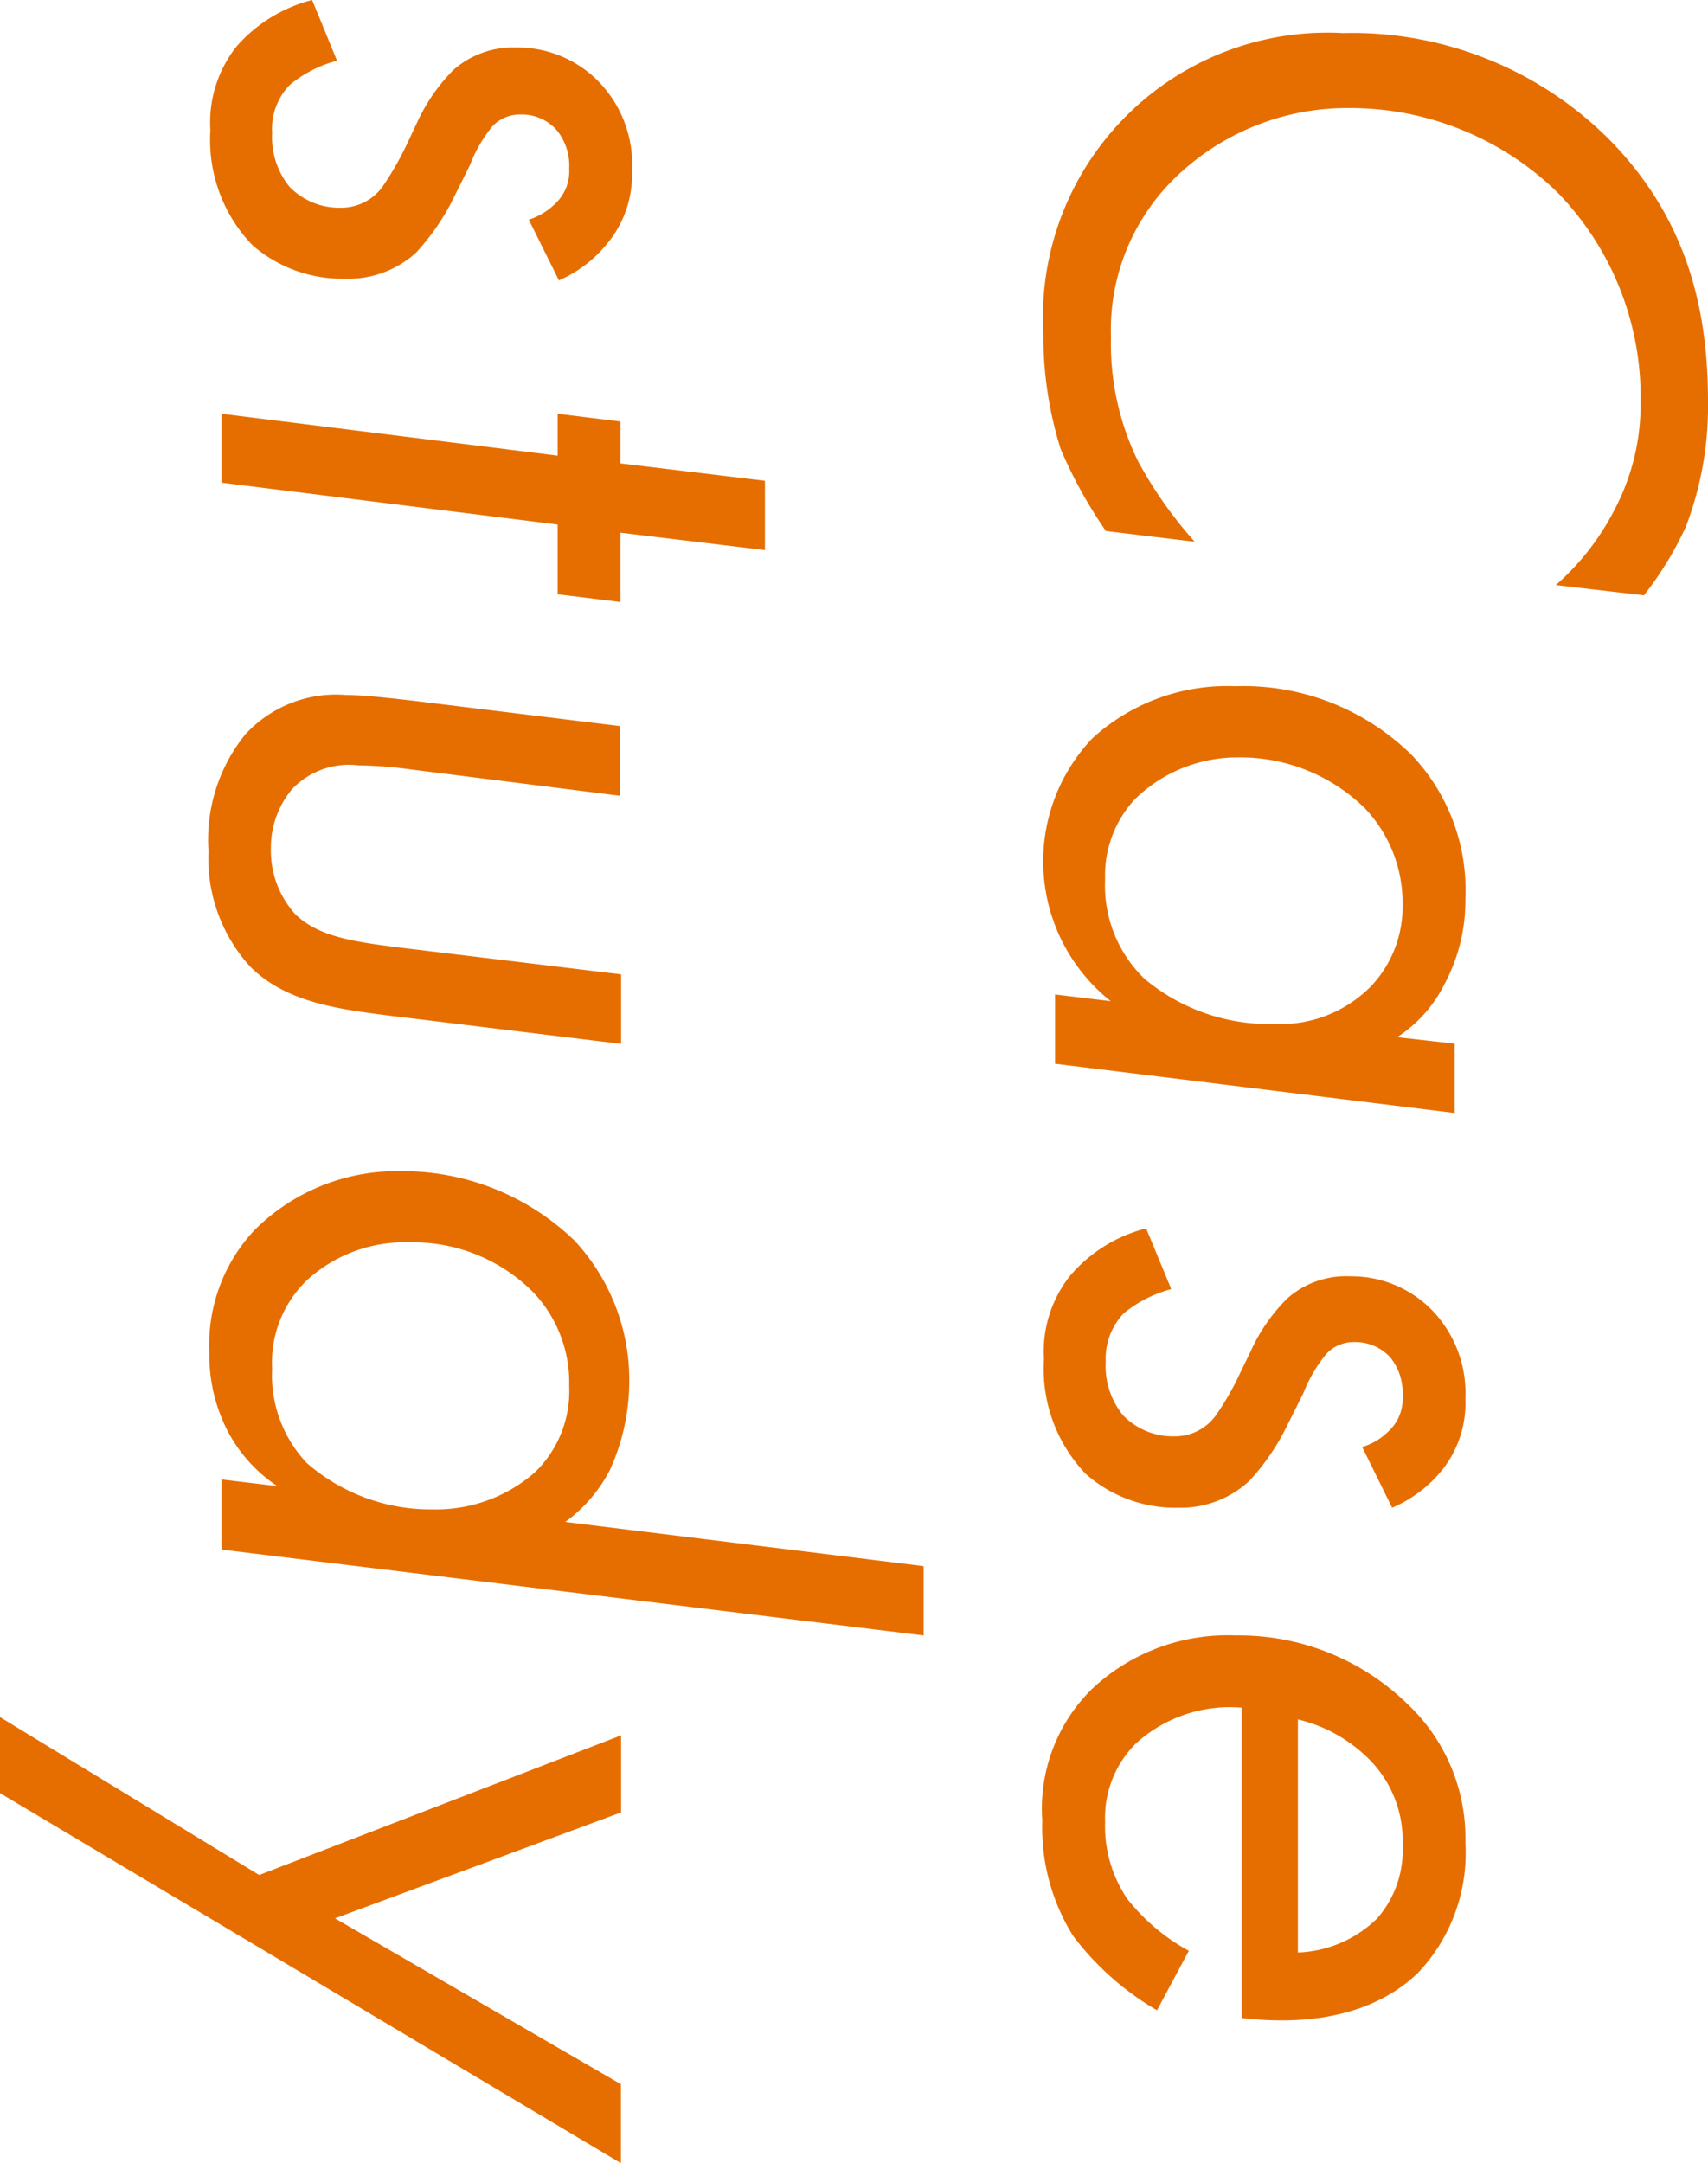 <svg xmlns="http://www.w3.org/2000/svg" viewBox="0 0 81.59 103.3"><defs><style>.cls-1{fill:#e66e00;}</style></defs><g id="レイヤー_2" data-name="レイヤー 2"><g id="レイアウト"><path class="cls-1" d="M74.32,27.94a12.11,12.11,0,0,0,2.8-3.59,10.78,10.78,0,0,0,1.25-5.19,14,14,0,0,0-4-10,14.19,14.19,0,0,0-9.84-4,11.82,11.82,0,0,0-8.28,3.22,10.13,10.13,0,0,0-3.18,7.73A12.77,12.77,0,0,0,54.35,22a20.17,20.17,0,0,0,2.72,3.87l-4.24-.51a22,22,0,0,1-2.16-3.91,18.06,18.06,0,0,1-.83-5.52A13.59,13.59,0,0,1,64.15,1.58,17.36,17.36,0,0,1,76.94,6.73c3.59,3.69,4.65,7.92,4.65,12.43a16.13,16.13,0,0,1-1.06,6,16.49,16.49,0,0,1-2,3.27Z"/><path class="cls-1" d="M69.49,49.84v3.31L50.4,50.8V47.49l2.66.32a8.52,8.52,0,0,1-.87-12.56A9.54,9.54,0,0,1,59,32.77a11.45,11.45,0,0,1,8.46,3.31A9.37,9.37,0,0,1,70,42.94,8.42,8.42,0,0,1,69,47a6.44,6.44,0,0,1-2.26,2.53ZM65.21,38.61a8.48,8.48,0,0,0-6-2.44,7,7,0,0,0-5,2A5.36,5.36,0,0,0,52.79,42a6.19,6.19,0,0,0,1.88,4.74,9.28,9.28,0,0,0,6.21,2.16,6.07,6.07,0,0,0,4.61-1.8A5.52,5.52,0,0,0,67,43.21,6.56,6.56,0,0,0,65.21,38.61Z"/><path class="cls-1" d="M65.07,69.1a3,3,0,0,0,1.29-.78A2.1,2.1,0,0,0,67,66.66a2.69,2.69,0,0,0-.59-1.84,2.26,2.26,0,0,0-1.71-.73,1.79,1.79,0,0,0-1.33.55,7,7,0,0,0-1.11,1.89l-.87,1.74a11,11,0,0,1-1.7,2.44A4.81,4.81,0,0,1,56.28,72a6.45,6.45,0,0,1-4.41-1.61,7.24,7.24,0,0,1-2-5.47,5.82,5.82,0,0,1,1.25-4,7.08,7.08,0,0,1,3.63-2.26l1.2,2.9a6,6,0,0,0-2.26,1.15,3.11,3.11,0,0,0-.87,2.3,3.73,3.73,0,0,0,.83,2.58,3.31,3.31,0,0,0,2.43,1,2.4,2.4,0,0,0,2-1,13.22,13.22,0,0,0,1.15-2l.51-1.05a8.44,8.44,0,0,1,1.75-2.53,4.22,4.22,0,0,1,3-1.06,5.39,5.39,0,0,1,3.91,1.61A5.7,5.7,0,0,1,70,66.8a5.12,5.12,0,0,1-1.15,3.45A6.17,6.17,0,0,1,66.5,72Z"/><path class="cls-1" d="M55.27,96a13.55,13.55,0,0,1-4-3.54,9.75,9.75,0,0,1-1.48-5.52,8,8,0,0,1,2.4-6.31,9.45,9.45,0,0,1,6.85-2.53,11.51,11.51,0,0,1,8.19,3.27A8.8,8.8,0,0,1,70,88a8.31,8.31,0,0,1-2.26,6.21c-1.42,1.38-4,2.67-8.42,2.16V81.55a6.66,6.66,0,0,0-5.06,1.71A5,5,0,0,0,52.79,87a6.18,6.18,0,0,0,1.06,3.68,9.59,9.59,0,0,0,2.94,2.48ZM62,93.24a5.7,5.7,0,0,0,3.77-1.61A4.92,4.92,0,0,0,67,88.13,5.5,5.5,0,0,0,65.39,84,7.15,7.15,0,0,0,62,82.11Z"/><path class="cls-1" d="M25.26,10.49a3.19,3.19,0,0,0,1.28-.78,2.12,2.12,0,0,0,.65-1.66,2.69,2.69,0,0,0-.6-1.84,2.22,2.22,0,0,0-1.7-.74A1.81,1.81,0,0,0,23.55,6a6.7,6.7,0,0,0-1.1,1.88l-.87,1.75a11.06,11.06,0,0,1-1.71,2.44,4.8,4.8,0,0,1-3.4,1.24,6.52,6.52,0,0,1-4.42-1.61,7.23,7.23,0,0,1-2-5.47,5.84,5.84,0,0,1,1.24-4A7.15,7.15,0,0,1,14.91,0L16.1,2.9a5.81,5.81,0,0,0-2.25,1.15A3,3,0,0,0,13,6.35a3.75,3.75,0,0,0,.83,2.57,3.32,3.32,0,0,0,2.44,1,2.44,2.44,0,0,0,2-1,14.75,14.75,0,0,0,1.15-2l.5-1.06a8.7,8.7,0,0,1,1.75-2.53,4.3,4.3,0,0,1,3-1.06,5.41,5.41,0,0,1,3.91,1.61,5.69,5.69,0,0,1,1.61,4.33A5.13,5.13,0,0,1,29,11.64a6.09,6.09,0,0,1-2.3,1.75Z"/><path class="cls-1" d="M26.64,25.05l-16.06-2V19.76l16.06,2v-2l3,.37v2l6.9.83v3.31l-6.9-.83v3.31l-3-.37Z"/><path class="cls-1" d="M19.6,36.74a20.25,20.25,0,0,0-2.49-.19,3.73,3.73,0,0,0-3.17,1.15,4.36,4.36,0,0,0-1,2.85,4.51,4.51,0,0,0,1.15,3.09c1.11,1.1,2.81,1.33,5,1.61l10.58,1.28v3.32l-11-1.34c-2.53-.32-5-.64-6.71-2.34a7.66,7.66,0,0,1-2-5.52,8,8,0,0,1,1.75-5.57,5.88,5.88,0,0,1,4.83-1.89c.92,0,2.44.19,3.26.28l9.8,1.2V38Z"/><path class="cls-1" d="M44.12,74.79V78.1L10.58,74V70.65l2.67.32a7.11,7.11,0,0,1-2.39-2.66A7.91,7.91,0,0,1,10,64.58a8,8,0,0,1,2.16-5.84,9.62,9.62,0,0,1,7-2.81,11.81,11.81,0,0,1,8.28,3.31,9.78,9.78,0,0,1,2.62,6.81,10.3,10.3,0,0,1-.92,4.14A7.09,7.09,0,0,1,27,72.68ZM25.49,61.73a8.08,8.08,0,0,0-5.94-2.4,6.9,6.9,0,0,0-4.88,1.8A5.44,5.44,0,0,0,13,65.36a6.1,6.1,0,0,0,1.66,4.51,9,9,0,0,0,6,2.21,7.17,7.17,0,0,0,4.87-1.75,5.39,5.39,0,0,0,1.66-4.14A6.27,6.27,0,0,0,25.49,61.73Z"/><path class="cls-1" d="M12.38,89.54l17.29-6.67v3.68L16,91.61l13.66,7.92v3.77L0,85.63V82Z"/></g></g></svg>